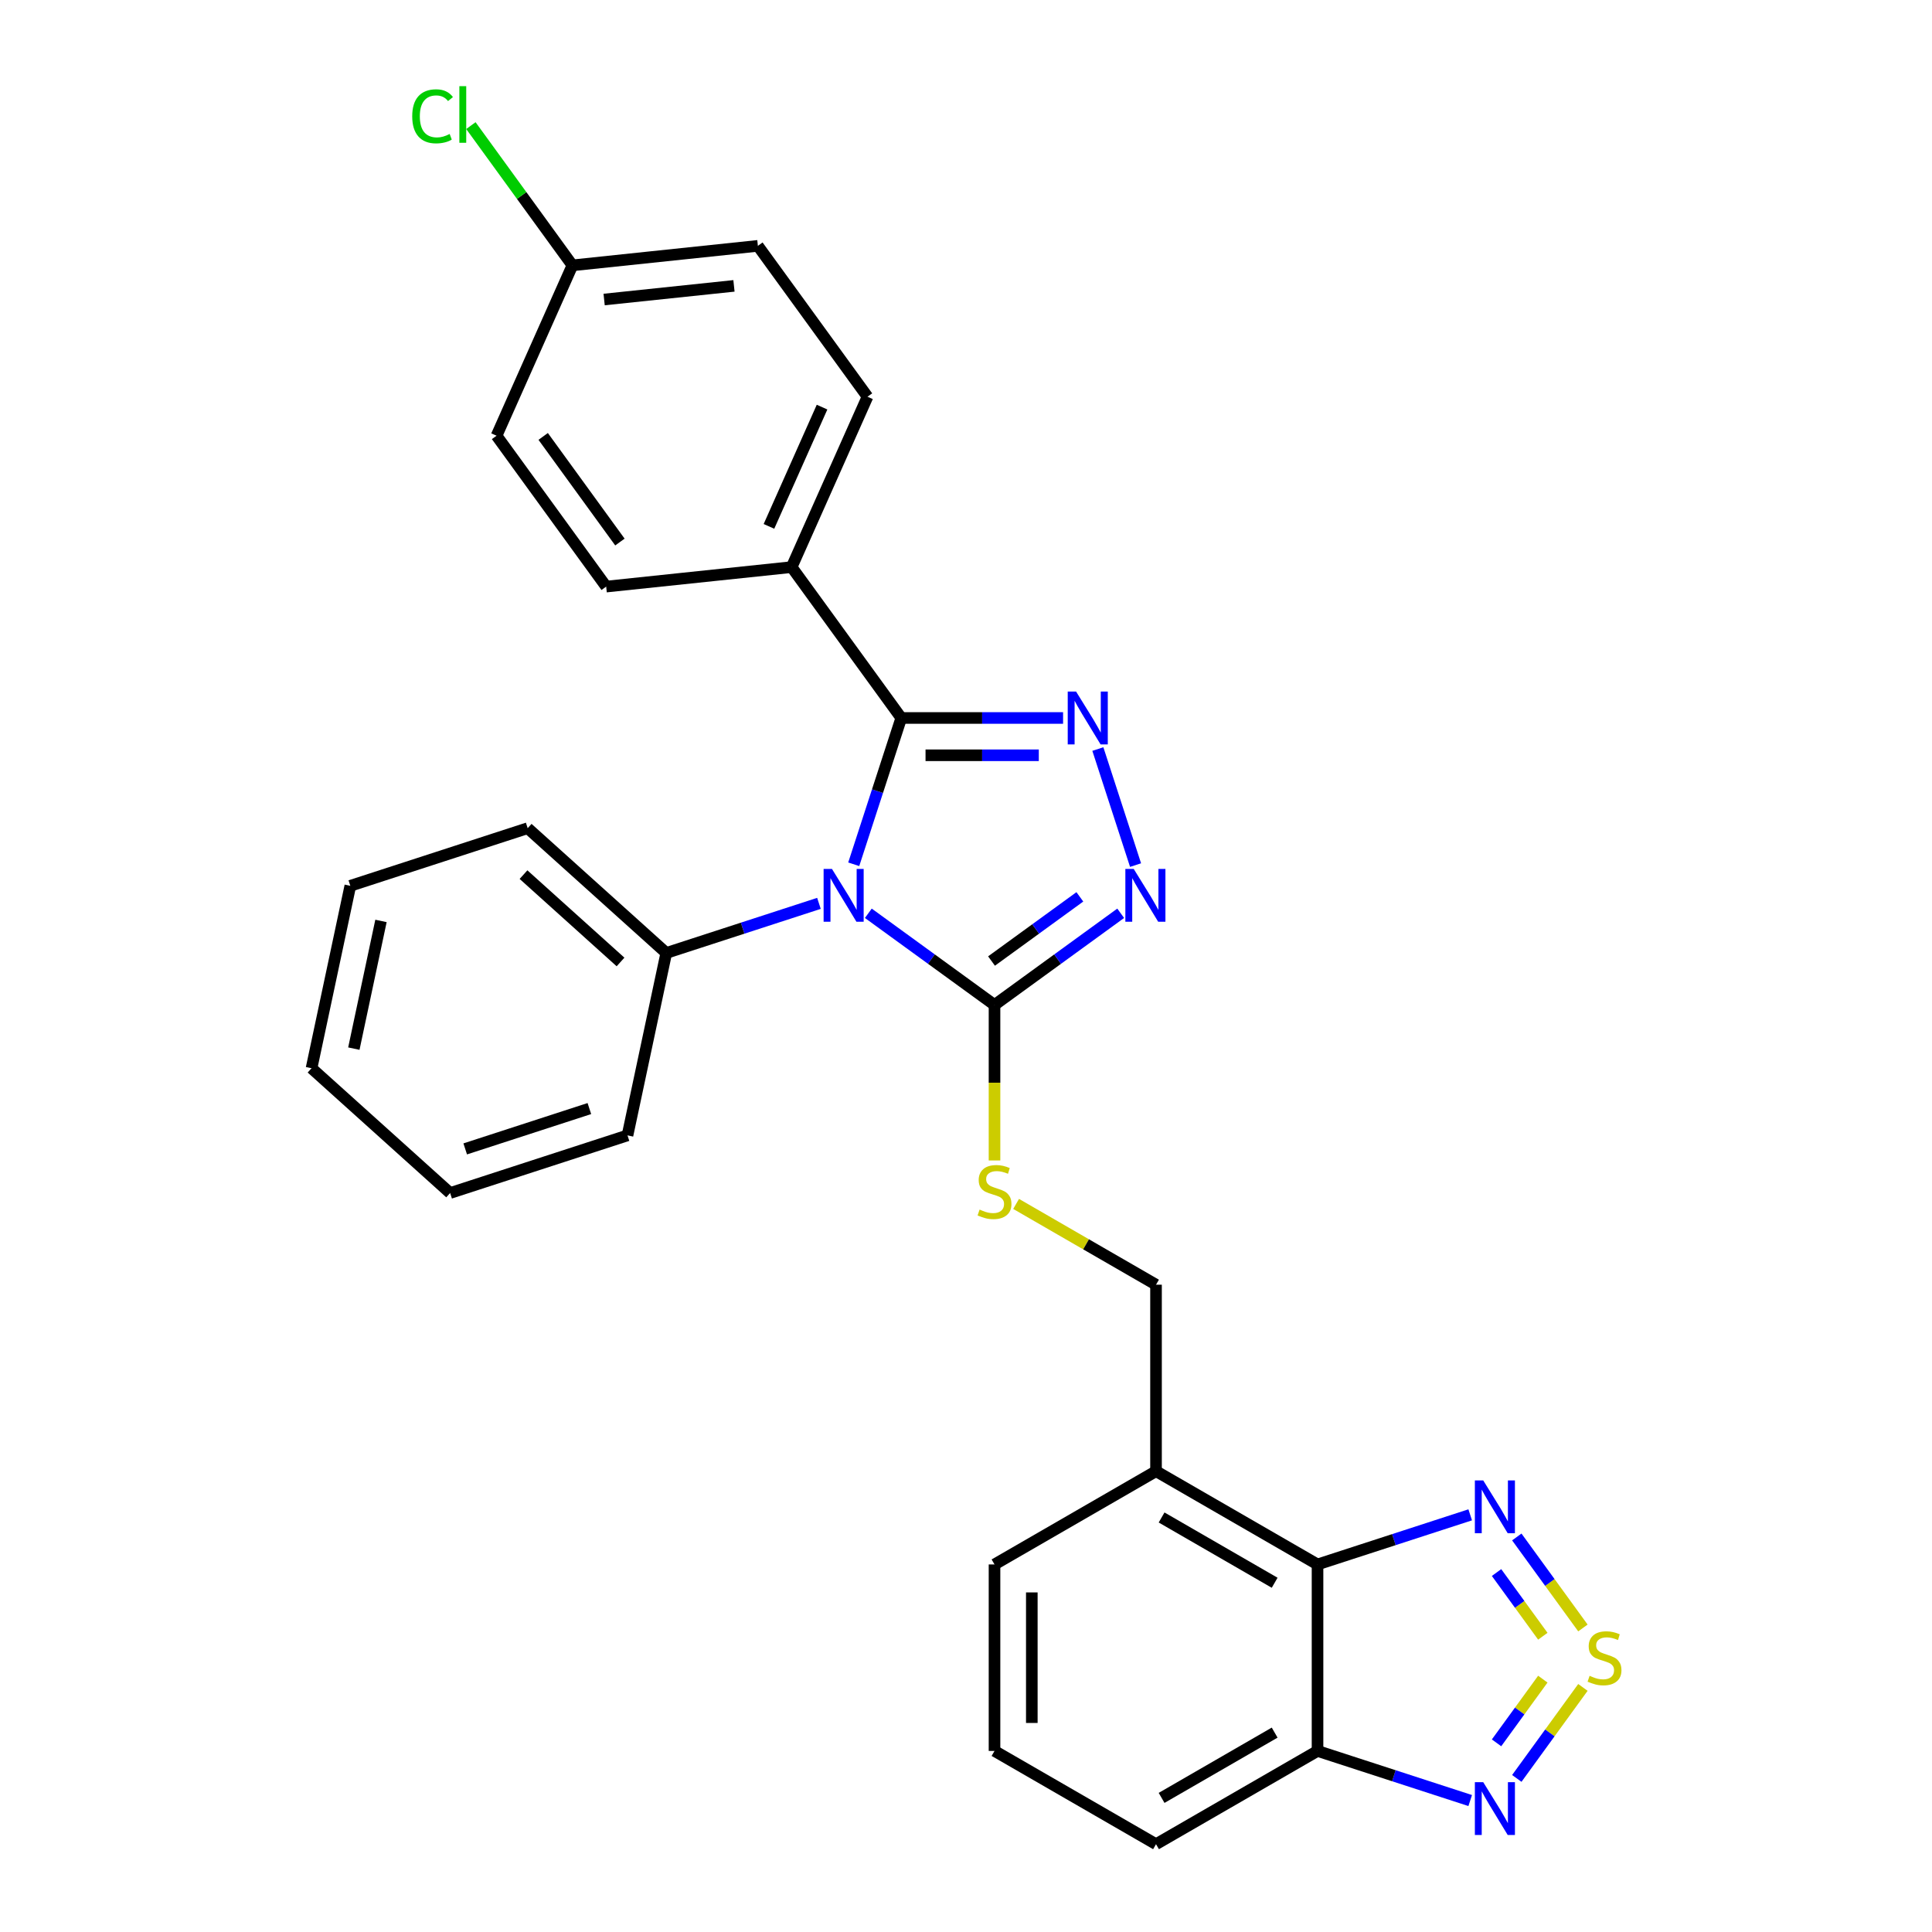 <?xml version='1.0' encoding='iso-8859-1'?>
<svg version='1.1' baseProfile='full'
              xmlns='http://www.w3.org/2000/svg'
                      xmlns:rdkit='http://www.rdkit.org/xml'
                      xmlns:xlink='http://www.w3.org/1999/xlink'
                  xml:space='preserve'
width='1000px' height='1000px' viewBox='0 0 1000 1000'>
<!-- END OF HEADER -->
<rect style='opacity:1.0;fill:#FFFFFF;stroke:none' width='1000' height='1000' x='0' y='0'> </rect>
<path class='bond-0' d='M 441.891,447.347 L 454.193,409.486' style='fill:none;fill-rule:evenodd;stroke:#0000FF;stroke-width:6px;stroke-linecap:butt;stroke-linejoin:miter;stroke-opacity:1' />
<path class='bond-0' d='M 454.193,409.486 L 466.495,371.625' style='fill:none;fill-rule:evenodd;stroke:#000000;stroke-width:6px;stroke-linecap:butt;stroke-linejoin:miter;stroke-opacity:1' />
<path class='bond-3' d='M 449.446,472.714 L 482.103,496.44' style='fill:none;fill-rule:evenodd;stroke:#0000FF;stroke-width:6px;stroke-linecap:butt;stroke-linejoin:miter;stroke-opacity:1' />
<path class='bond-3' d='M 482.103,496.44 L 514.759,520.167' style='fill:none;fill-rule:evenodd;stroke:#000000;stroke-width:6px;stroke-linecap:butt;stroke-linejoin:miter;stroke-opacity:1' />
<path class='bond-12' d='M 423.886,467.581 L 384.374,480.419' style='fill:none;fill-rule:evenodd;stroke:#0000FF;stroke-width:6px;stroke-linecap:butt;stroke-linejoin:miter;stroke-opacity:1' />
<path class='bond-12' d='M 384.374,480.419 L 344.862,493.258' style='fill:none;fill-rule:evenodd;stroke:#000000;stroke-width:6px;stroke-linecap:butt;stroke-linejoin:miter;stroke-opacity:1' />
<path class='bond-2' d='M 466.495,371.625 L 508.369,371.625' style='fill:none;fill-rule:evenodd;stroke:#000000;stroke-width:6px;stroke-linecap:butt;stroke-linejoin:miter;stroke-opacity:1' />
<path class='bond-2' d='M 508.369,371.625 L 550.243,371.625' style='fill:none;fill-rule:evenodd;stroke:#0000FF;stroke-width:6px;stroke-linecap:butt;stroke-linejoin:miter;stroke-opacity:1' />
<path class='bond-2' d='M 479.057,390.93 L 508.369,390.93' style='fill:none;fill-rule:evenodd;stroke:#000000;stroke-width:6px;stroke-linecap:butt;stroke-linejoin:miter;stroke-opacity:1' />
<path class='bond-2' d='M 508.369,390.93 L 537.681,390.93' style='fill:none;fill-rule:evenodd;stroke:#0000FF;stroke-width:6px;stroke-linecap:butt;stroke-linejoin:miter;stroke-opacity:1' />
<path class='bond-11' d='M 466.495,371.625 L 409.757,293.531' style='fill:none;fill-rule:evenodd;stroke:#000000;stroke-width:6px;stroke-linecap:butt;stroke-linejoin:miter;stroke-opacity:1' />
<path class='bond-1' d='M 819.316,842.632 L 802.205,819.081' style='fill:none;fill-rule:evenodd;stroke:#CCCC00;stroke-width:6px;stroke-linecap:butt;stroke-linejoin:miter;stroke-opacity:1' />
<path class='bond-1' d='M 802.205,819.081 L 785.094,795.53' style='fill:none;fill-rule:evenodd;stroke:#0000FF;stroke-width:6px;stroke-linecap:butt;stroke-linejoin:miter;stroke-opacity:1' />
<path class='bond-1' d='M 798.564,846.914 L 786.586,830.428' style='fill:none;fill-rule:evenodd;stroke:#CCCC00;stroke-width:6px;stroke-linecap:butt;stroke-linejoin:miter;stroke-opacity:1' />
<path class='bond-1' d='M 786.586,830.428 L 774.609,813.943' style='fill:none;fill-rule:evenodd;stroke:#0000FF;stroke-width:6px;stroke-linecap:butt;stroke-linejoin:miter;stroke-opacity:1' />
<path class='bond-32' d='M 819.316,873.402 L 802.205,896.953' style='fill:none;fill-rule:evenodd;stroke:#CCCC00;stroke-width:6px;stroke-linecap:butt;stroke-linejoin:miter;stroke-opacity:1' />
<path class='bond-32' d='M 802.205,896.953 L 785.094,920.504' style='fill:none;fill-rule:evenodd;stroke:#0000FF;stroke-width:6px;stroke-linecap:butt;stroke-linejoin:miter;stroke-opacity:1' />
<path class='bond-32' d='M 798.564,869.12 L 786.586,885.605' style='fill:none;fill-rule:evenodd;stroke:#CCCC00;stroke-width:6px;stroke-linecap:butt;stroke-linejoin:miter;stroke-opacity:1' />
<path class='bond-32' d='M 786.586,885.605 L 774.609,902.091' style='fill:none;fill-rule:evenodd;stroke:#0000FF;stroke-width:6px;stroke-linecap:butt;stroke-linejoin:miter;stroke-opacity:1' />
<path class='bond-28' d='M 568.249,387.706 L 587.765,447.77' style='fill:none;fill-rule:evenodd;stroke:#0000FF;stroke-width:6px;stroke-linecap:butt;stroke-linejoin:miter;stroke-opacity:1' />
<path class='bond-4' d='M 514.759,520.167 L 547.416,496.44' style='fill:none;fill-rule:evenodd;stroke:#000000;stroke-width:6px;stroke-linecap:butt;stroke-linejoin:miter;stroke-opacity:1' />
<path class='bond-4' d='M 547.416,496.44 L 580.072,472.714' style='fill:none;fill-rule:evenodd;stroke:#0000FF;stroke-width:6px;stroke-linecap:butt;stroke-linejoin:miter;stroke-opacity:1' />
<path class='bond-4' d='M 513.209,497.43 L 536.068,480.822' style='fill:none;fill-rule:evenodd;stroke:#000000;stroke-width:6px;stroke-linecap:butt;stroke-linejoin:miter;stroke-opacity:1' />
<path class='bond-4' d='M 536.068,480.822 L 558.928,464.213' style='fill:none;fill-rule:evenodd;stroke:#0000FF;stroke-width:6px;stroke-linecap:butt;stroke-linejoin:miter;stroke-opacity:1' />
<path class='bond-9' d='M 514.759,520.167 L 514.759,560.41' style='fill:none;fill-rule:evenodd;stroke:#000000;stroke-width:6px;stroke-linecap:butt;stroke-linejoin:miter;stroke-opacity:1' />
<path class='bond-9' d='M 514.759,560.41 L 514.759,600.652' style='fill:none;fill-rule:evenodd;stroke:#CCCC00;stroke-width:6px;stroke-linecap:butt;stroke-linejoin:miter;stroke-opacity:1' />
<path class='bond-5' d='M 760.975,784.076 L 721.464,796.914' style='fill:none;fill-rule:evenodd;stroke:#0000FF;stroke-width:6px;stroke-linecap:butt;stroke-linejoin:miter;stroke-opacity:1' />
<path class='bond-5' d='M 721.464,796.914 L 681.952,809.753' style='fill:none;fill-rule:evenodd;stroke:#000000;stroke-width:6px;stroke-linecap:butt;stroke-linejoin:miter;stroke-opacity:1' />
<path class='bond-6' d='M 760.975,931.958 L 721.464,919.119' style='fill:none;fill-rule:evenodd;stroke:#0000FF;stroke-width:6px;stroke-linecap:butt;stroke-linejoin:miter;stroke-opacity:1' />
<path class='bond-6' d='M 721.464,919.119 L 681.952,906.281' style='fill:none;fill-rule:evenodd;stroke:#000000;stroke-width:6px;stroke-linecap:butt;stroke-linejoin:miter;stroke-opacity:1' />
<path class='bond-7' d='M 681.952,809.753 L 598.355,761.488' style='fill:none;fill-rule:evenodd;stroke:#000000;stroke-width:6px;stroke-linecap:butt;stroke-linejoin:miter;stroke-opacity:1' />
<path class='bond-7' d='M 659.759,819.232 L 601.242,785.447' style='fill:none;fill-rule:evenodd;stroke:#000000;stroke-width:6px;stroke-linecap:butt;stroke-linejoin:miter;stroke-opacity:1' />
<path class='bond-8' d='M 681.952,809.753 L 681.952,906.281' style='fill:none;fill-rule:evenodd;stroke:#000000;stroke-width:6px;stroke-linecap:butt;stroke-linejoin:miter;stroke-opacity:1' />
<path class='bond-31' d='M 681.952,906.281 L 598.355,954.545' style='fill:none;fill-rule:evenodd;stroke:#000000;stroke-width:6px;stroke-linecap:butt;stroke-linejoin:miter;stroke-opacity:1' />
<path class='bond-31' d='M 659.759,896.802 L 601.242,930.587' style='fill:none;fill-rule:evenodd;stroke:#000000;stroke-width:6px;stroke-linecap:butt;stroke-linejoin:miter;stroke-opacity:1' />
<path class='bond-13' d='M 525.937,623.149 L 562.146,644.054' style='fill:none;fill-rule:evenodd;stroke:#CCCC00;stroke-width:6px;stroke-linecap:butt;stroke-linejoin:miter;stroke-opacity:1' />
<path class='bond-13' d='M 562.146,644.054 L 598.355,664.96' style='fill:none;fill-rule:evenodd;stroke:#000000;stroke-width:6px;stroke-linecap:butt;stroke-linejoin:miter;stroke-opacity:1' />
<path class='bond-10' d='M 598.355,761.488 L 598.355,664.96' style='fill:none;fill-rule:evenodd;stroke:#000000;stroke-width:6px;stroke-linecap:butt;stroke-linejoin:miter;stroke-opacity:1' />
<path class='bond-21' d='M 598.355,761.488 L 514.759,809.753' style='fill:none;fill-rule:evenodd;stroke:#000000;stroke-width:6px;stroke-linecap:butt;stroke-linejoin:miter;stroke-opacity:1' />
<path class='bond-14' d='M 409.757,293.531 L 449.019,205.348' style='fill:none;fill-rule:evenodd;stroke:#000000;stroke-width:6px;stroke-linecap:butt;stroke-linejoin:miter;stroke-opacity:1' />
<path class='bond-14' d='M 398.009,272.451 L 425.493,210.723' style='fill:none;fill-rule:evenodd;stroke:#000000;stroke-width:6px;stroke-linecap:butt;stroke-linejoin:miter;stroke-opacity:1' />
<path class='bond-15' d='M 409.757,293.531 L 313.757,303.621' style='fill:none;fill-rule:evenodd;stroke:#000000;stroke-width:6px;stroke-linecap:butt;stroke-linejoin:miter;stroke-opacity:1' />
<path class='bond-23' d='M 344.862,493.258 L 273.127,428.667' style='fill:none;fill-rule:evenodd;stroke:#000000;stroke-width:6px;stroke-linecap:butt;stroke-linejoin:miter;stroke-opacity:1' />
<path class='bond-23' d='M 321.184,497.916 L 270.969,452.703' style='fill:none;fill-rule:evenodd;stroke:#000000;stroke-width:6px;stroke-linecap:butt;stroke-linejoin:miter;stroke-opacity:1' />
<path class='bond-24' d='M 344.862,493.258 L 324.792,587.677' style='fill:none;fill-rule:evenodd;stroke:#000000;stroke-width:6px;stroke-linecap:butt;stroke-linejoin:miter;stroke-opacity:1' />
<path class='bond-18' d='M 449.019,205.348 L 392.28,127.255' style='fill:none;fill-rule:evenodd;stroke:#000000;stroke-width:6px;stroke-linecap:butt;stroke-linejoin:miter;stroke-opacity:1' />
<path class='bond-17' d='M 313.757,303.621 L 257.019,225.528' style='fill:none;fill-rule:evenodd;stroke:#000000;stroke-width:6px;stroke-linecap:butt;stroke-linejoin:miter;stroke-opacity:1' />
<path class='bond-17' d='M 320.865,280.56 L 281.148,225.894' style='fill:none;fill-rule:evenodd;stroke:#000000;stroke-width:6px;stroke-linecap:butt;stroke-linejoin:miter;stroke-opacity:1' />
<path class='bond-16' d='M 296.281,137.345 L 257.019,225.528' style='fill:none;fill-rule:evenodd;stroke:#000000;stroke-width:6px;stroke-linecap:butt;stroke-linejoin:miter;stroke-opacity:1' />
<path class='bond-19' d='M 296.281,137.345 L 270.006,101.181' style='fill:none;fill-rule:evenodd;stroke:#000000;stroke-width:6px;stroke-linecap:butt;stroke-linejoin:miter;stroke-opacity:1' />
<path class='bond-19' d='M 270.006,101.181 L 243.732,65.017' style='fill:none;fill-rule:evenodd;stroke:#00CC00;stroke-width:6px;stroke-linecap:butt;stroke-linejoin:miter;stroke-opacity:1' />
<path class='bond-30' d='M 296.281,137.345 L 392.28,127.255' style='fill:none;fill-rule:evenodd;stroke:#000000;stroke-width:6px;stroke-linecap:butt;stroke-linejoin:miter;stroke-opacity:1' />
<path class='bond-30' d='M 312.699,155.031 L 379.898,147.968' style='fill:none;fill-rule:evenodd;stroke:#000000;stroke-width:6px;stroke-linecap:butt;stroke-linejoin:miter;stroke-opacity:1' />
<path class='bond-20' d='M 598.355,954.545 L 514.759,906.281' style='fill:none;fill-rule:evenodd;stroke:#000000;stroke-width:6px;stroke-linecap:butt;stroke-linejoin:miter;stroke-opacity:1' />
<path class='bond-22' d='M 514.759,809.753 L 514.759,906.281' style='fill:none;fill-rule:evenodd;stroke:#000000;stroke-width:6px;stroke-linecap:butt;stroke-linejoin:miter;stroke-opacity:1' />
<path class='bond-22' d='M 534.065,824.232 L 534.065,891.802' style='fill:none;fill-rule:evenodd;stroke:#000000;stroke-width:6px;stroke-linecap:butt;stroke-linejoin:miter;stroke-opacity:1' />
<path class='bond-25' d='M 273.127,428.667 L 181.323,458.496' style='fill:none;fill-rule:evenodd;stroke:#000000;stroke-width:6px;stroke-linecap:butt;stroke-linejoin:miter;stroke-opacity:1' />
<path class='bond-26' d='M 324.792,587.677 L 232.988,617.506' style='fill:none;fill-rule:evenodd;stroke:#000000;stroke-width:6px;stroke-linecap:butt;stroke-linejoin:miter;stroke-opacity:1' />
<path class='bond-26' d='M 305.056,573.79 L 240.793,594.671' style='fill:none;fill-rule:evenodd;stroke:#000000;stroke-width:6px;stroke-linecap:butt;stroke-linejoin:miter;stroke-opacity:1' />
<path class='bond-29' d='M 181.323,458.496 L 161.253,552.916' style='fill:none;fill-rule:evenodd;stroke:#000000;stroke-width:6px;stroke-linecap:butt;stroke-linejoin:miter;stroke-opacity:1' />
<path class='bond-29' d='M 197.196,476.673 L 183.148,542.767' style='fill:none;fill-rule:evenodd;stroke:#000000;stroke-width:6px;stroke-linecap:butt;stroke-linejoin:miter;stroke-opacity:1' />
<path class='bond-27' d='M 232.988,617.506 L 161.253,552.916' style='fill:none;fill-rule:evenodd;stroke:#000000;stroke-width:6px;stroke-linecap:butt;stroke-linejoin:miter;stroke-opacity:1' />
<path  class='atom-0' d='M 430.623 449.76
L 439.581 464.24
Q 440.469 465.668, 441.898 468.255
Q 443.326 470.842, 443.404 470.997
L 443.404 449.76
L 447.033 449.76
L 447.033 477.097
L 443.288 477.097
L 433.674 461.266
Q 432.554 459.413, 431.357 457.289
Q 430.199 455.166, 429.851 454.509
L 429.851 477.097
L 426.299 477.097
L 426.299 449.76
L 430.623 449.76
' fill='#0000FF'/>
<path  class='atom-2' d='M 822.772 867.399
Q 823.08 867.515, 824.355 868.056
Q 825.629 868.596, 827.019 868.944
Q 828.447 869.253, 829.837 869.253
Q 832.424 869.253, 833.93 868.017
Q 835.436 866.743, 835.436 864.542
Q 835.436 863.036, 834.664 862.11
Q 833.93 861.183, 832.772 860.681
Q 831.614 860.179, 829.683 859.6
Q 827.251 858.866, 825.783 858.171
Q 824.355 857.476, 823.312 856.009
Q 822.308 854.542, 822.308 852.071
Q 822.308 848.634, 824.625 846.511
Q 826.98 844.387, 831.614 844.387
Q 834.78 844.387, 838.371 845.893
L 837.483 848.866
Q 834.201 847.515, 831.729 847.515
Q 829.065 847.515, 827.598 848.634
Q 826.131 849.715, 826.169 851.607
Q 826.169 853.075, 826.903 853.963
Q 827.675 854.851, 828.756 855.353
Q 829.876 855.855, 831.729 856.434
Q 834.201 857.206, 835.668 857.978
Q 837.135 858.75, 838.178 860.334
Q 839.259 861.878, 839.259 864.542
Q 839.259 868.326, 836.71 870.373
Q 834.201 872.38, 829.992 872.38
Q 827.559 872.38, 825.706 871.84
Q 823.891 871.338, 821.729 870.45
L 822.772 867.399
' fill='#CCCC00'/>
<path  class='atom-3' d='M 556.981 357.956
L 565.939 372.435
Q 566.827 373.864, 568.255 376.451
Q 569.684 379.038, 569.761 379.192
L 569.761 357.956
L 573.391 357.956
L 573.391 385.293
L 569.645 385.293
L 560.031 369.462
Q 558.911 367.609, 557.714 365.485
Q 556.556 363.362, 556.209 362.705
L 556.209 385.293
L 552.656 385.293
L 552.656 357.956
L 556.981 357.956
' fill='#0000FF'/>
<path  class='atom-5' d='M 586.81 449.76
L 595.768 464.24
Q 596.656 465.668, 598.084 468.255
Q 599.513 470.842, 599.59 470.997
L 599.59 449.76
L 603.22 449.76
L 603.22 477.097
L 599.474 477.097
L 589.86 461.266
Q 588.74 459.413, 587.543 457.289
Q 586.385 455.166, 586.038 454.509
L 586.038 477.097
L 582.485 477.097
L 582.485 449.76
L 586.81 449.76
' fill='#0000FF'/>
<path  class='atom-6' d='M 767.713 766.255
L 776.671 780.734
Q 777.559 782.163, 778.988 784.75
Q 780.416 787.337, 780.493 787.491
L 780.493 766.255
L 784.123 766.255
L 784.123 793.592
L 780.378 793.592
L 770.763 777.761
Q 769.644 775.908, 768.447 773.784
Q 767.288 771.661, 766.941 771.004
L 766.941 793.592
L 763.389 793.592
L 763.389 766.255
L 767.713 766.255
' fill='#0000FF'/>
<path  class='atom-7' d='M 767.713 922.442
L 776.671 936.921
Q 777.559 938.35, 778.988 940.937
Q 780.416 943.524, 780.493 943.678
L 780.493 922.442
L 784.123 922.442
L 784.123 949.779
L 780.378 949.779
L 770.763 933.948
Q 769.644 932.095, 768.447 929.971
Q 767.288 927.847, 766.941 927.191
L 766.941 949.779
L 763.389 949.779
L 763.389 922.442
L 767.713 922.442
' fill='#0000FF'/>
<path  class='atom-10' d='M 507.037 626.078
Q 507.346 626.194, 508.62 626.734
Q 509.894 627.275, 511.284 627.622
Q 512.713 627.931, 514.103 627.931
Q 516.69 627.931, 518.196 626.696
Q 519.701 625.422, 519.701 623.221
Q 519.701 621.715, 518.929 620.788
Q 518.196 619.861, 517.037 619.36
Q 515.879 618.858, 513.948 618.278
Q 511.516 617.545, 510.049 616.85
Q 508.62 616.155, 507.577 614.688
Q 506.574 613.22, 506.574 610.749
Q 506.574 607.313, 508.89 605.189
Q 511.246 603.066, 515.879 603.066
Q 519.045 603.066, 522.636 604.571
L 521.748 607.544
Q 518.466 606.193, 515.995 606.193
Q 513.331 606.193, 511.863 607.313
Q 510.396 608.394, 510.435 610.286
Q 510.435 611.753, 511.168 612.641
Q 511.941 613.529, 513.022 614.031
Q 514.141 614.533, 515.995 615.112
Q 518.466 615.885, 519.933 616.657
Q 521.4 617.429, 522.443 619.012
Q 523.524 620.557, 523.524 623.221
Q 523.524 627.005, 520.976 629.051
Q 518.466 631.059, 514.257 631.059
Q 511.825 631.059, 509.971 630.518
Q 508.157 630.016, 505.994 629.128
L 507.037 626.078
' fill='#CCCC00'/>
<path  class='atom-20' d='M 213.364 60.197
Q 213.364 53.402, 216.53 49.849
Q 219.735 46.259, 225.797 46.259
Q 231.434 46.259, 234.446 50.236
L 231.897 52.321
Q 229.697 49.425, 225.797 49.425
Q 221.665 49.425, 219.465 52.205
Q 217.302 54.946, 217.302 60.197
Q 217.302 65.603, 219.542 68.383
Q 221.82 71.163, 226.222 71.163
Q 229.233 71.163, 232.747 69.348
L 233.828 72.244
Q 232.399 73.171, 230.237 73.711
Q 228.075 74.252, 225.681 74.252
Q 219.735 74.252, 216.53 70.623
Q 213.364 66.993, 213.364 60.197
' fill='#00CC00'/>
<path  class='atom-20' d='M 237.766 44.598
L 241.319 44.598
L 241.319 73.904
L 237.766 73.904
L 237.766 44.598
' fill='#00CC00'/>
</svg>
